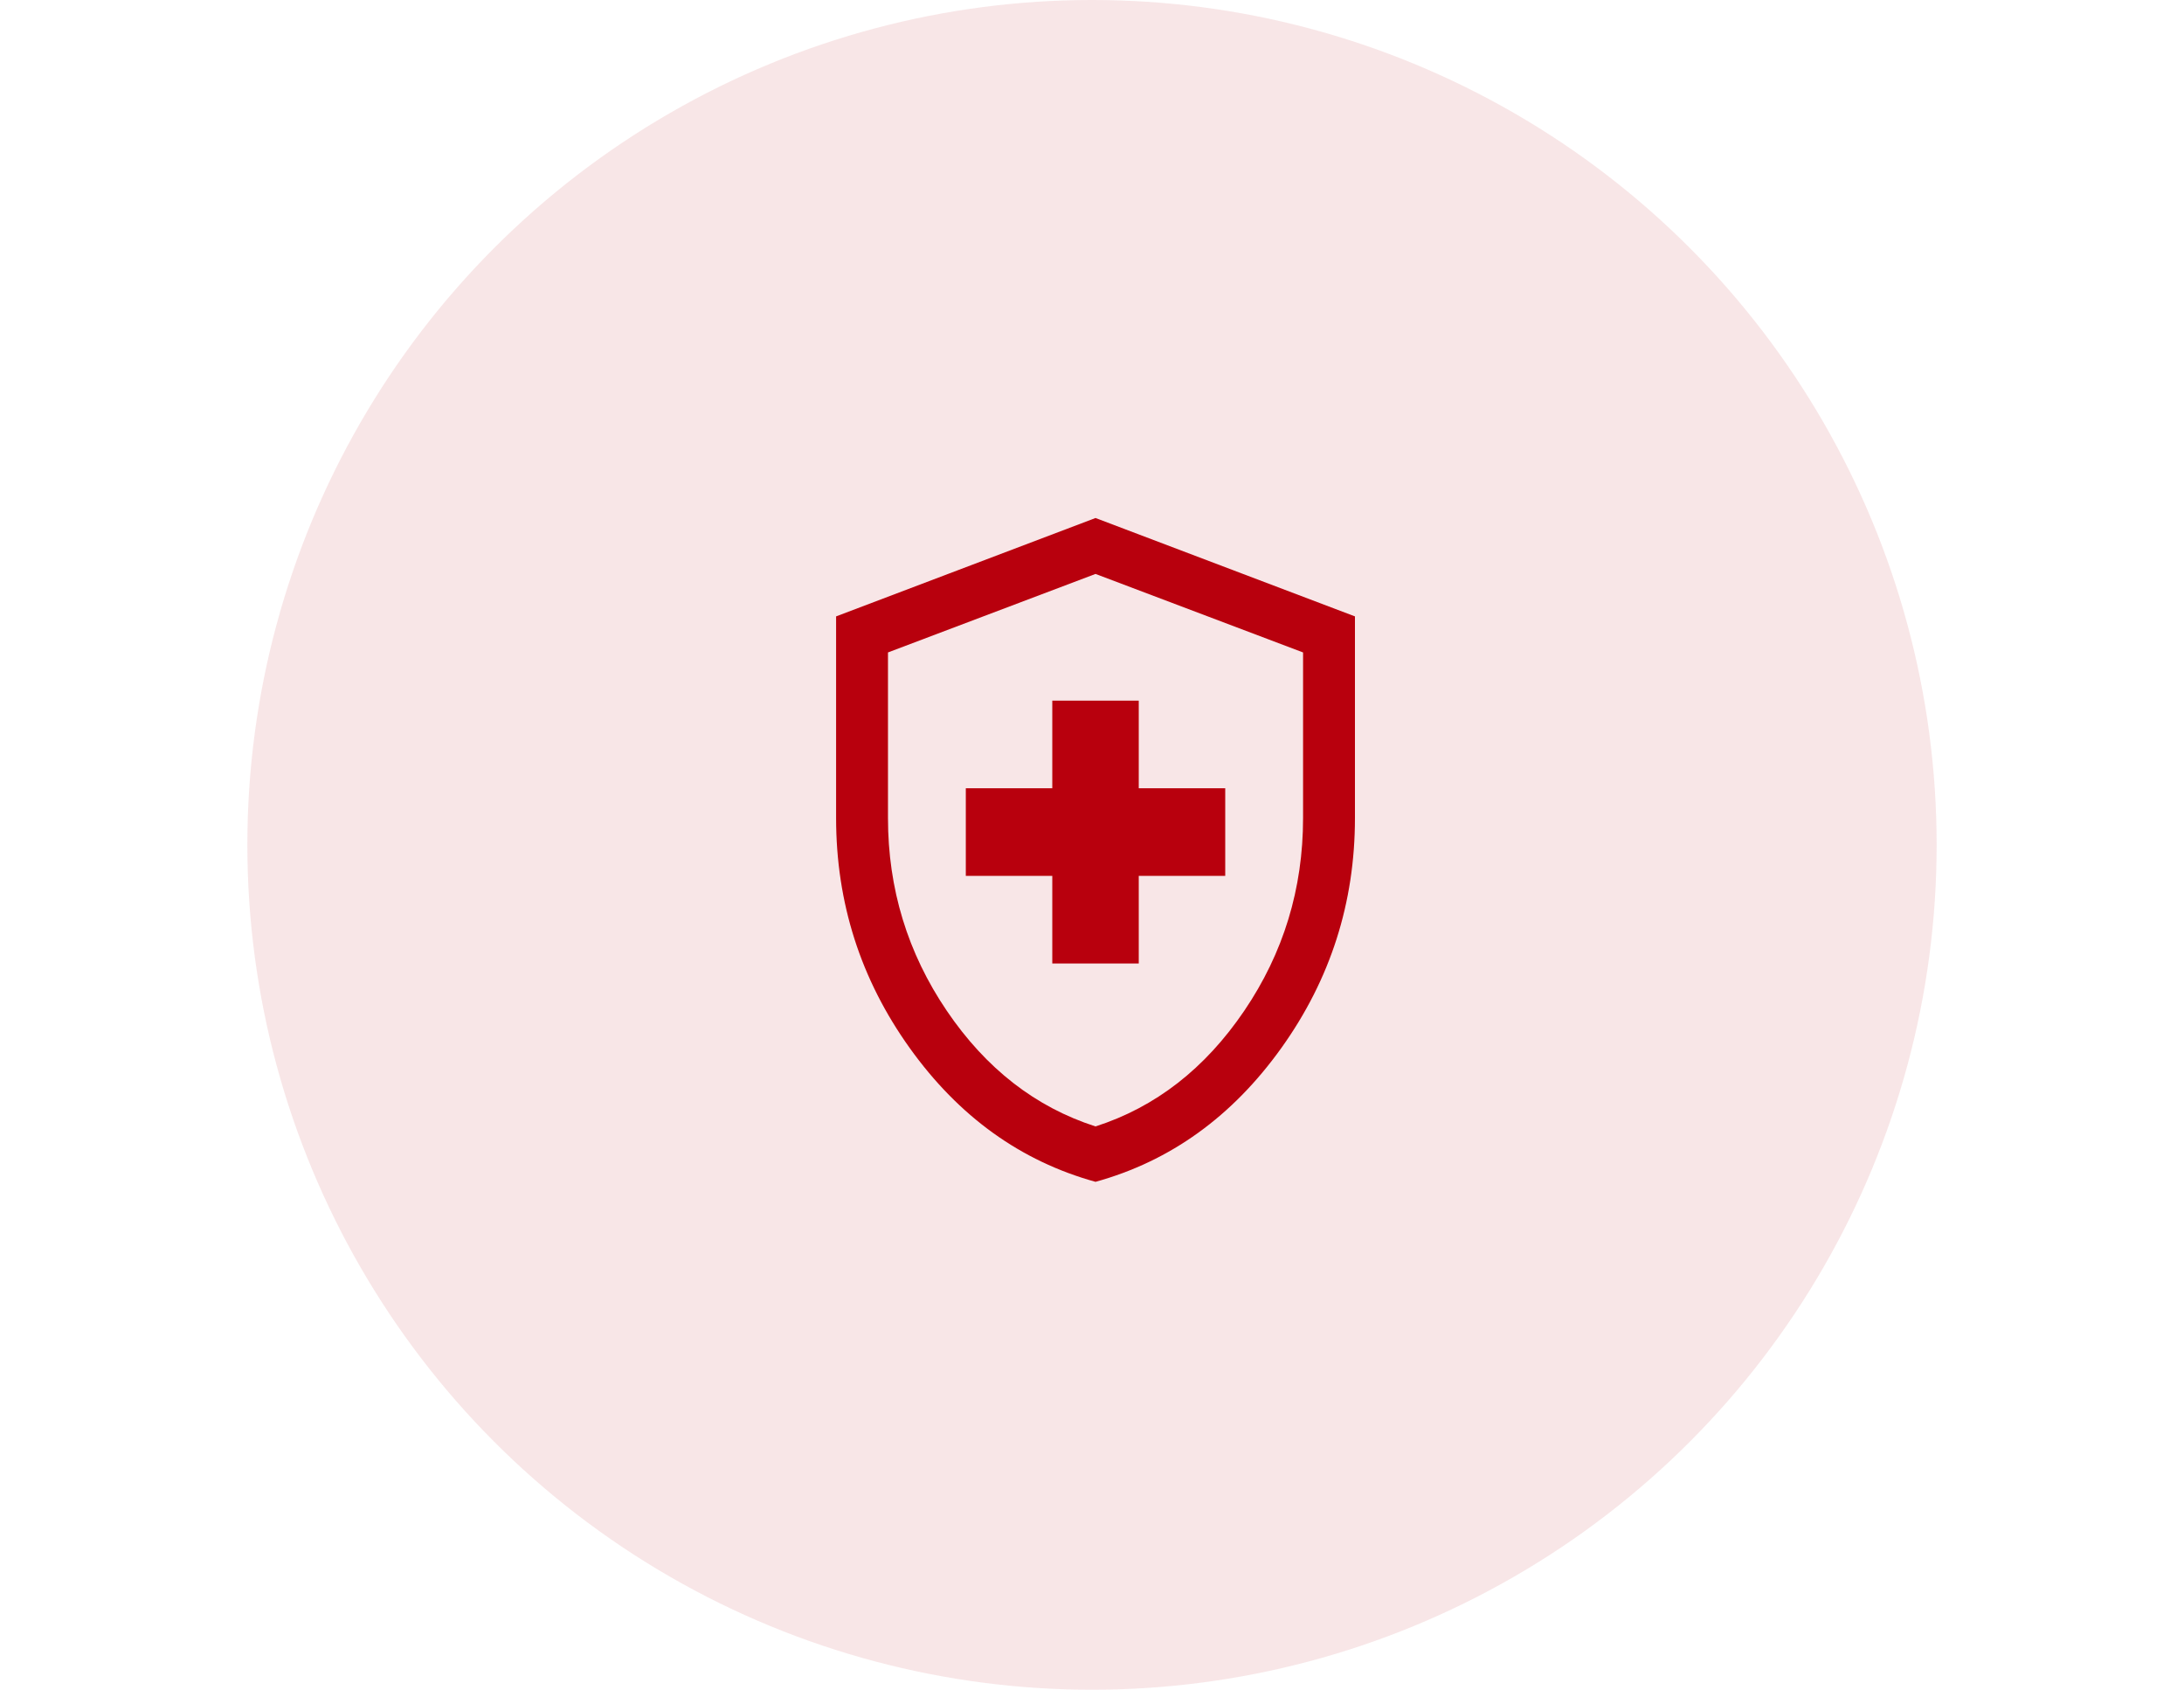 <svg width="181" height="140" viewBox="0 0 181 140" fill="none" xmlns="http://www.w3.org/2000/svg">
<circle opacity="0.1" cx="90.5" cy="70" r="70" fill="#B8000D"/>
<path d="M87.209 79.827H94.375V72.568H101.542V65.309H94.375V58.05H87.209V65.309H80.042V72.568H87.209V79.827ZM90.792 97.918C84.592 96.205 79.459 92.509 75.392 86.829C71.325 81.148 69.292 74.798 69.292 67.777V51.07L90.792 42.918L112.292 51.07V67.777C112.292 74.798 110.259 81.148 106.192 86.829C102.125 92.509 96.992 96.205 90.792 97.918ZM90.792 93.328C95.761 91.731 99.87 88.537 103.119 83.746C106.368 78.956 107.992 73.632 107.992 67.777V54.057L90.792 47.552L73.592 54.057V67.777C73.592 73.632 75.216 78.956 78.465 83.746C81.714 88.537 85.823 91.731 90.792 93.328Z" fill="#B8000D"/>
</svg>
